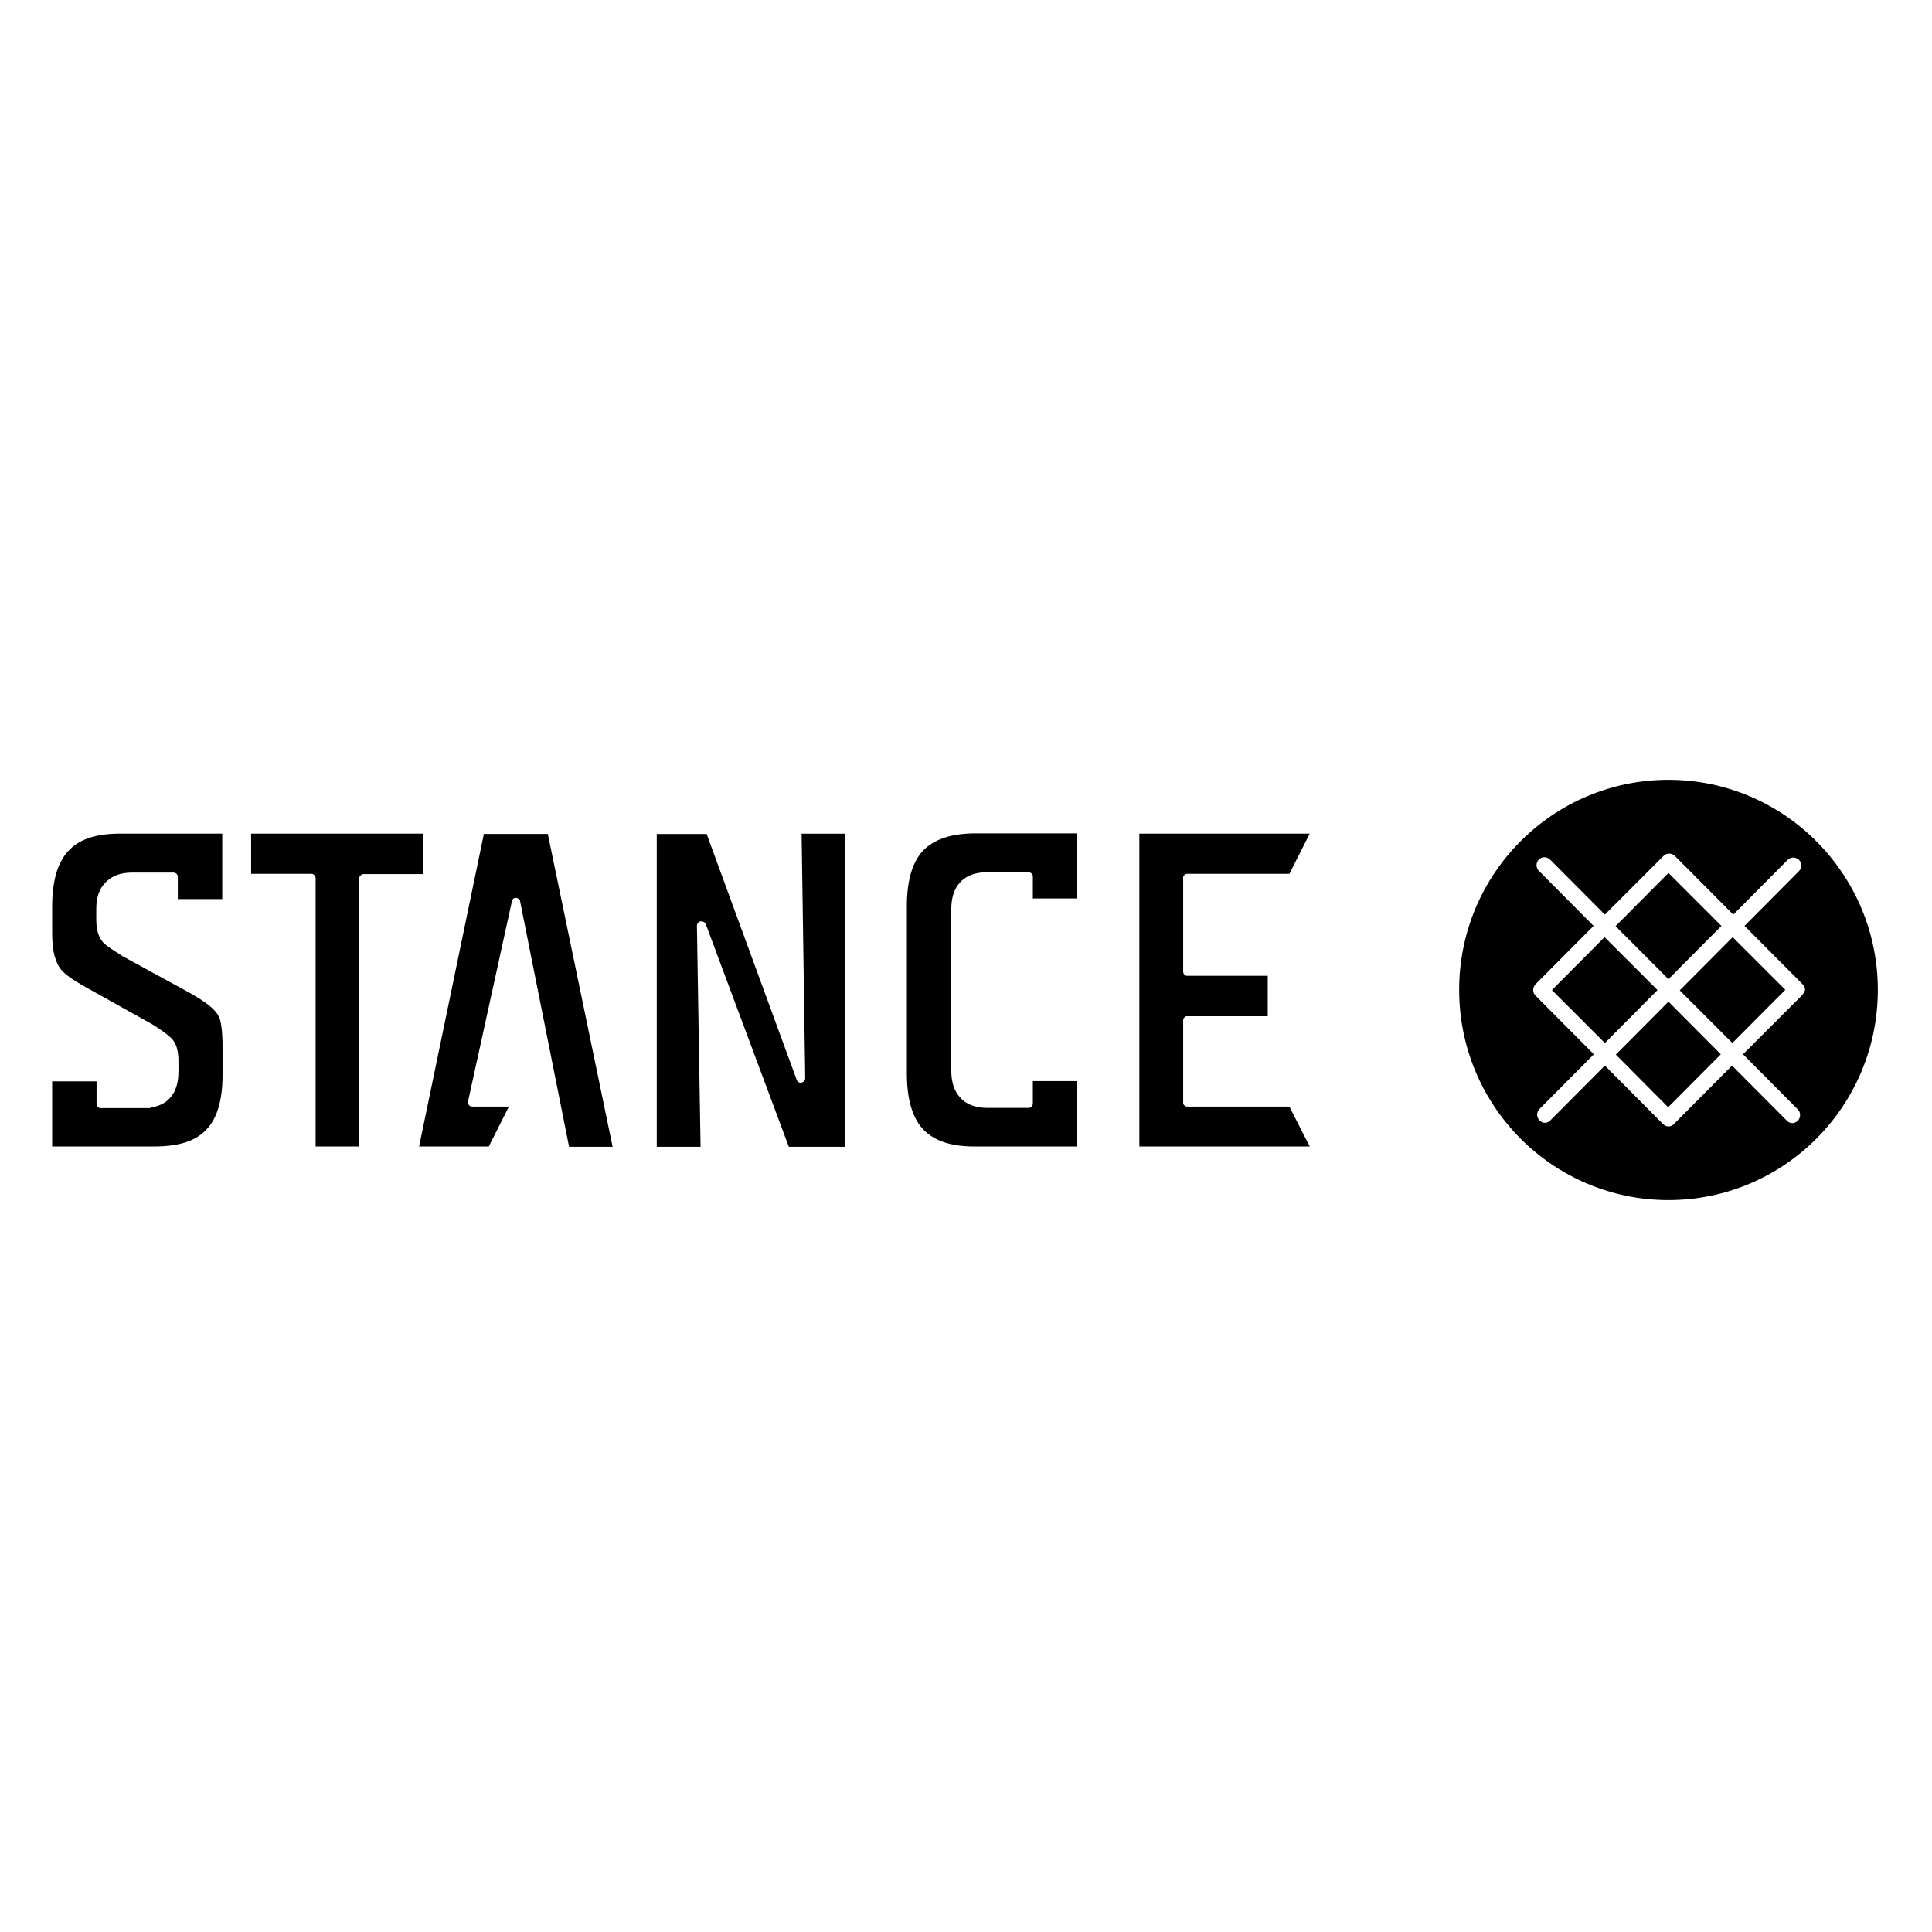 <svg version="1.1" id="Capa_1" xmlns="http://www.w3.org/2000/svg" xmlns:xlink="http://www.w3.org/1999/xlink" x="0px" y="0px" width="121px" height="121px" viewBox="0 0 121 121" xml:space="preserve">
<g>
	<path d="M97.195,62.007l3.299-3.314l3.315,3.314l-3.296,3.317L97.195,62.007z M101.199,66.048l3.296-3.316l3.279,3.297
		l-3.299,3.317L101.199,66.048z M101.18,58.005l3.315-3.333l3.316,3.316l-3.316,3.336L101.18,58.005z M105.201,62.026l3.315-3.333
		l3.299,3.296l-3.318,3.335L105.201,62.026z"></path>
	<path d="M104.495,48.84c-7.24,0-13.109,5.889-13.109,13.149c0,7.282,5.869,13.171,13.109,13.171
		c7.241,0,13.112-5.889,13.112-13.171C117.607,54.746,111.736,48.84,104.495,48.84z M112.843,62.351l-3.677,3.678l3.43,3.451
		c0.19,0.188,0.19,0.516,0,0.704c-0.171,0.192-0.479,0.213-0.666,0.02l-0.021-0.02l-3.432-3.447l-3.641,3.66
		c-0.168,0.188-0.476,0.208-0.663,0.015l-0.021-0.015l-3.64-3.66l-3.412,3.427c-0.171,0.193-0.476,0.213-0.667,0.021l-0.02-0.021
		c-0.19-0.188-0.19-0.515,0-0.703l3.41-3.432l-3.657-3.678c-0.191-0.19-0.191-0.495,0-0.706l3.64-3.657l-3.43-3.45
		c-0.19-0.19-0.19-0.515,0-0.706c0.188-0.19,0.495-0.19,0.703,0l3.433,3.45l3.677-3.677c0.191-0.191,0.516-0.191,0.706,0l3.66,3.677
		l3.41-3.43c0.19-0.191,0.495-0.191,0.705,0c0.188,0.19,0.188,0.515,0,0.706l-3.412,3.43l3.641,3.657
		c0.094,0.097,0.153,0.23,0.153,0.345C113.014,62.123,112.939,62.236,112.843,62.351L112.843,62.351z M26.514,52.212H15.727v2.516
		h3.754c0.079,0,0.153,0.017,0.193,0.077c0.055,0.057,0.094,0.114,0.094,0.188v16.809h2.724v-16.79c0-0.054,0.04-0.134,0.097-0.188
		c0.057-0.06,0.114-0.08,0.191-0.08h3.734V52.212L26.514,52.212z M50.43,67.519c0,0.129-0.094,0.248-0.228,0.282
		c-0.134,0.04-0.267-0.055-0.304-0.168l-5.641-15.4h-3.125v19.59h2.744l-0.228-13.835c0-0.134,0.097-0.268,0.228-0.285h0.057
		c0.114,0,0.228,0.074,0.268,0.171l5.203,13.949h3.544v-19.61h-2.744L50.43,67.519z M7.382,52.212
		c-1.466,0.02-2.459,0.381-3.105,1.087c-0.649,0.703-0.991,1.79-1.01,3.373v1.753c0,0.703,0.074,1.295,0.228,1.677
		c0.134,0.4,0.322,0.666,0.629,0.913c0.288,0.248,0.857,0.612,1.677,1.05l3.717,2.075c0.495,0.308,0.876,0.575,1.124,0.803
		c0.438,0.361,0.535,0.936,0.535,1.525v0.629c0,0.648-0.134,1.238-0.535,1.674c-0.307,0.347-0.706,0.5-1.164,0.595
		C9.44,69.386,9.383,69.4,9.343,69.4H6.315c-0.077,0-0.134-0.015-0.191-0.074c-0.057-0.055-0.077-0.134-0.077-0.208v-1.392H3.267
		v4.076h6.518c1.486-0.02,2.496-0.361,3.145-1.064c0.646-0.669,0.991-1.754,1.008-3.318v-1.888c0-0.99-0.114-1.676-0.228-1.847
		c-0.134-0.287-0.344-0.495-0.649-0.743c-0.285-0.228-0.839-0.592-1.637-1.011l-3.737-2.04c-0.495-0.322-0.876-0.55-1.161-0.797
		c-0.401-0.401-0.496-0.936-0.496-1.525V56.9c0-0.649,0.168-1.219,0.57-1.62c0.421-0.456,1.01-0.629,1.659-0.629h2.61
		c0.06,0,0.153,0.04,0.19,0.077c0.057,0.057,0.077,0.114,0.077,0.19v1.392h2.783v-4.099H7.382z M57.805,53.28
		c-0.646,0.706-0.991,1.793-1.008,3.373v10.672c0.017,1.58,0.361,2.689,1.008,3.393c0.668,0.703,1.659,1.065,3.107,1.085h6.558
		v-4.096h-2.783v1.392c0,0.074-0.021,0.153-0.077,0.208c-0.057,0.06-0.114,0.079-0.19,0.079h-2.593
		c-0.646,0-1.258-0.173-1.674-0.629c-0.421-0.44-0.575-1.05-0.575-1.719V56.959c0-0.668,0.153-1.278,0.555-1.699
		c0.418-0.456,1.01-0.629,1.676-0.629h2.591c0.059,0,0.153,0.02,0.21,0.077c0.057,0.057,0.077,0.117,0.077,0.191v1.372h2.783v-4.076
		h-6.558C59.464,52.232,58.473,52.594,57.805,53.28 M74.176,54.805c0.06-0.06,0.113-0.077,0.192-0.077h6.385l1.274-2.516h-10.67
		v19.59h10.67l-1.274-2.496h-6.385c-0.079,0-0.153-0.035-0.192-0.074c-0.058-0.04-0.074-0.114-0.074-0.193v-5.126
		c0-0.074,0.017-0.153,0.074-0.188c0.06-0.06,0.113-0.097,0.192-0.079h5.03v-2.533h-5.03c-0.079,0-0.153-0.018-0.192-0.076
		c-0.058-0.058-0.074-0.114-0.074-0.188v-5.814C74.081,54.939,74.118,54.862,74.176,54.805 M30.308,52.212l-4.061,19.59h4.366
		l1.258-2.496h-2.286c-0.079,0-0.173-0.035-0.213-0.094c-0.055-0.075-0.074-0.154-0.055-0.248l2.744-12.52
		c0-0.06,0.037-0.097,0.057-0.134c0.057-0.06,0.114-0.077,0.191-0.077c0.074,0,0.153,0.038,0.19,0.077
		c0.057,0.037,0.077,0.094,0.077,0.151l3.065,15.36h2.727l-4.059-19.59h-4.002V52.212z"></path>
</g>
</svg>
